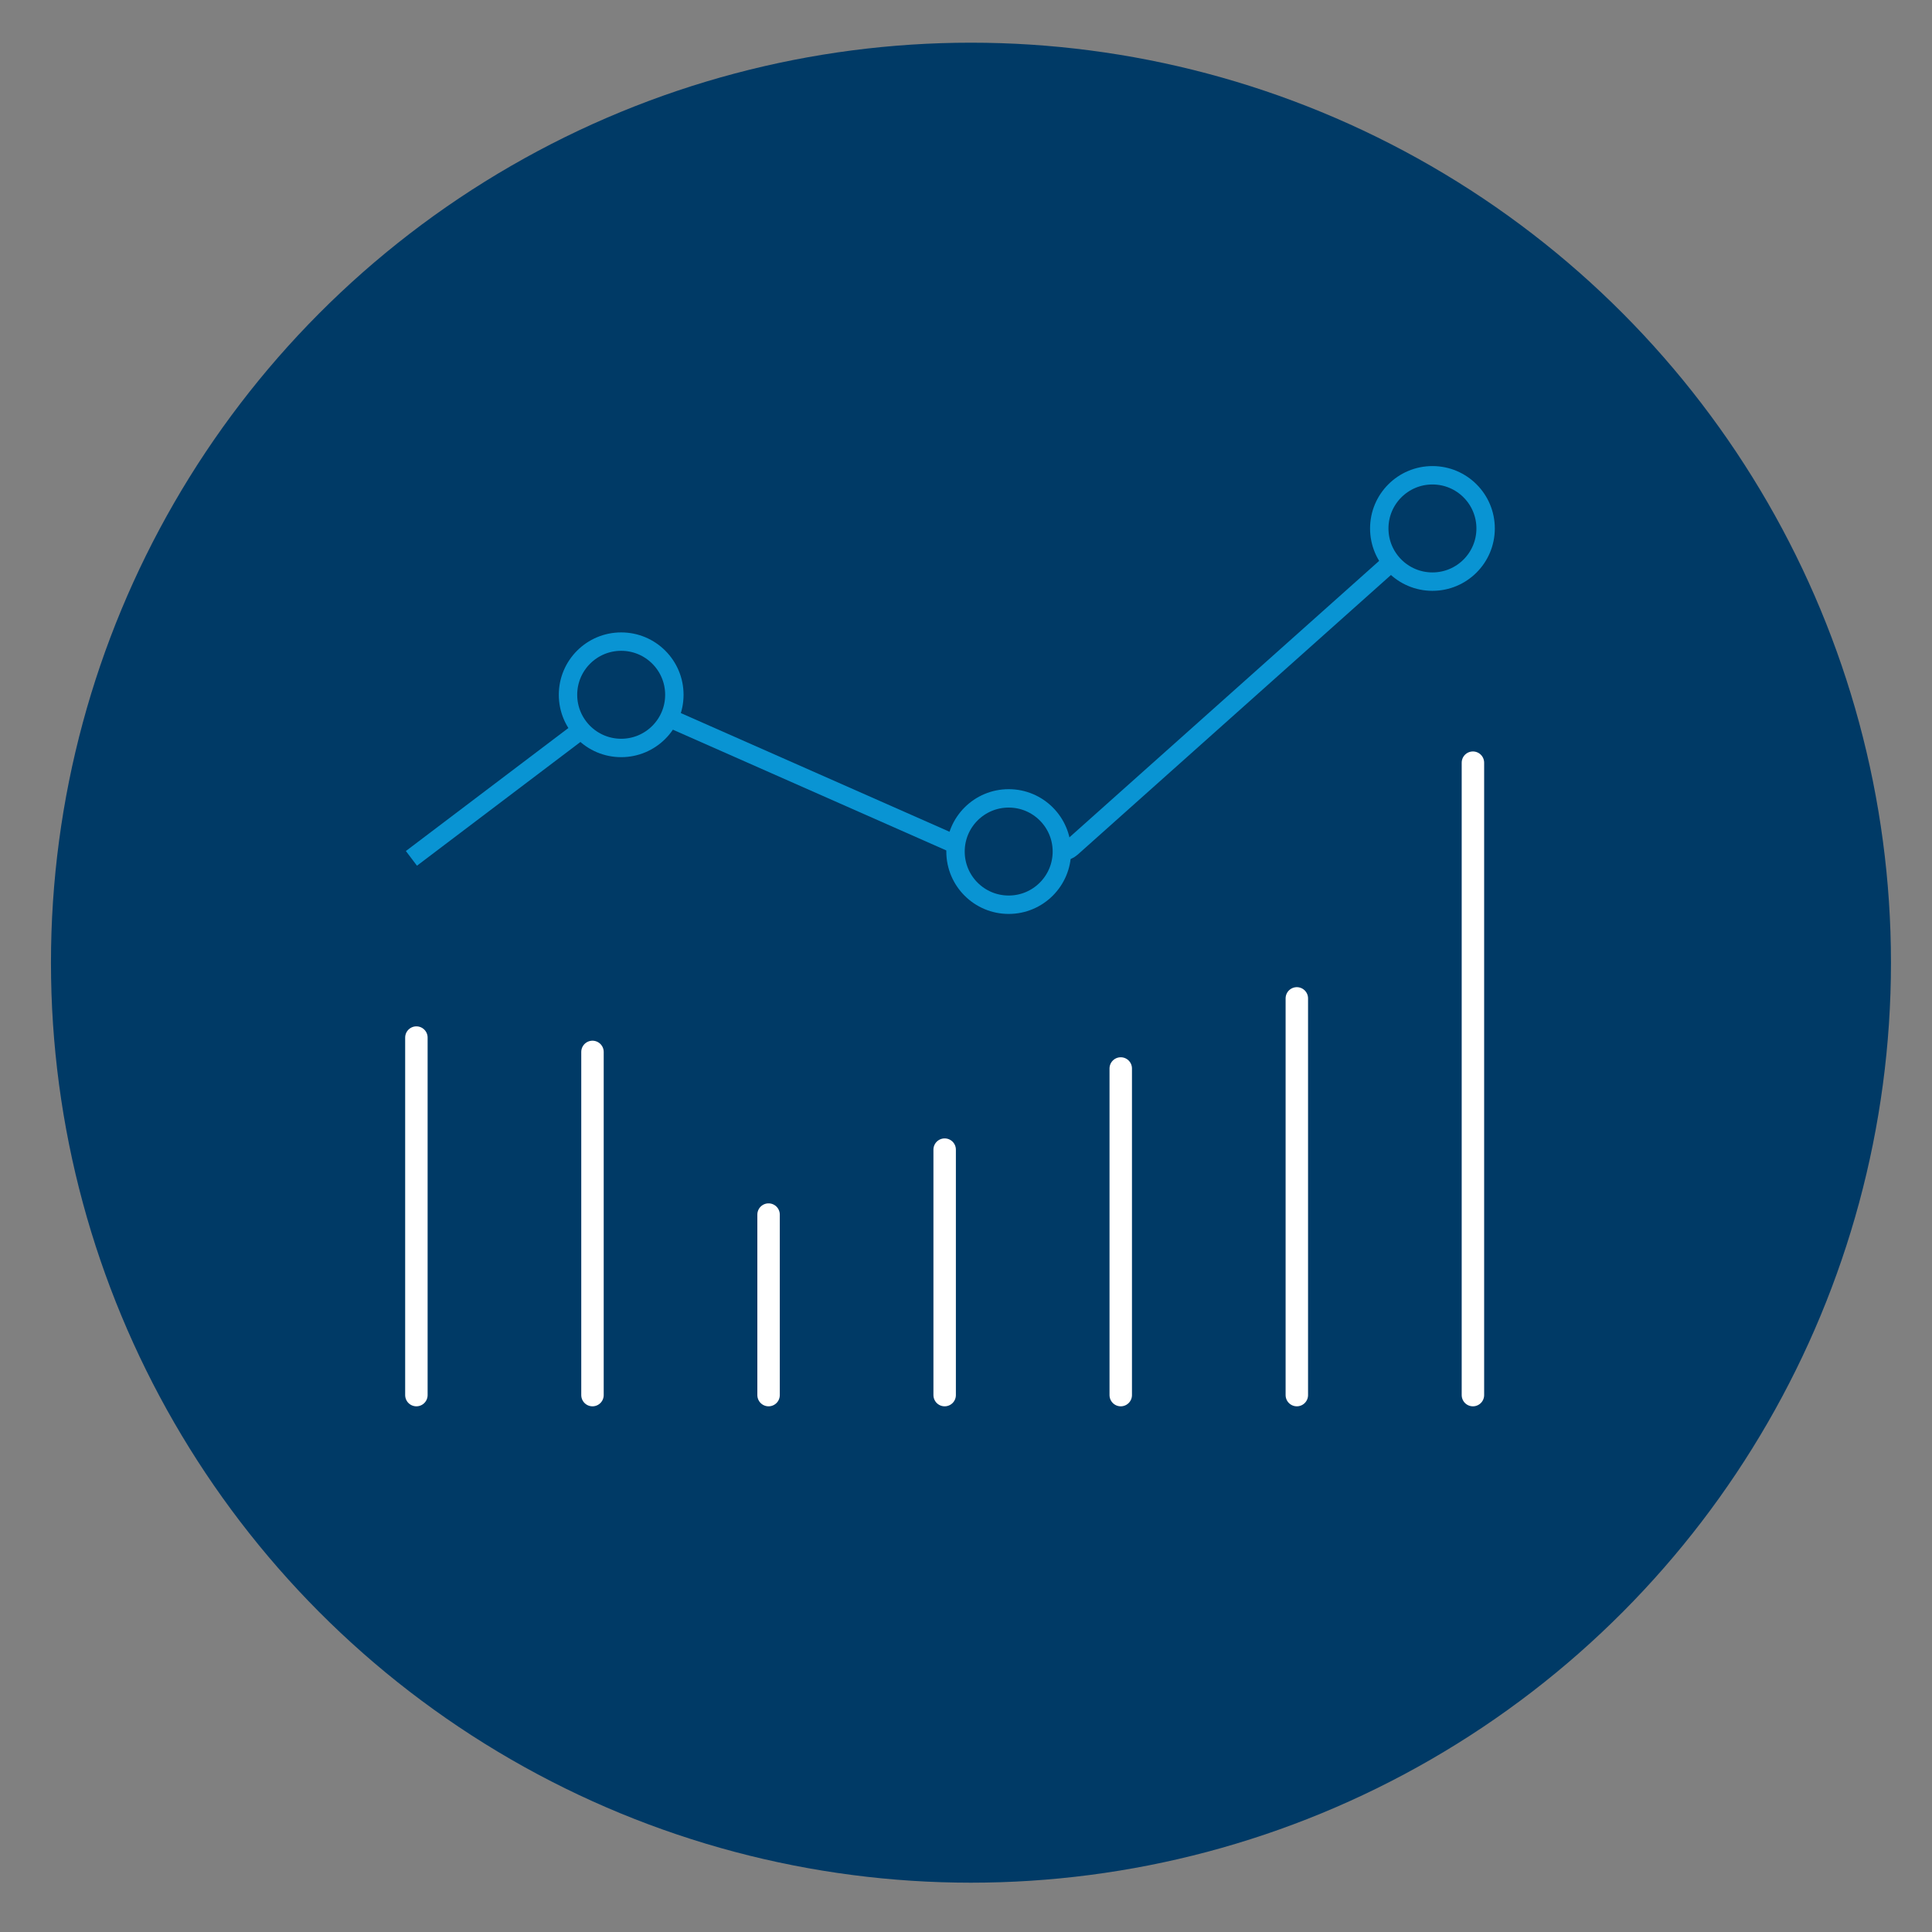 <?xml version="1.0" encoding="UTF-8"?>
<svg id="Layer_1" data-name="Layer 1" xmlns="http://www.w3.org/2000/svg" viewBox="0 0 105 105">
  <rect x="0" y="0" width="105" height="105" fill="#808080" stroke="none"/>
  <defs>
    <style>
      .cls-1 {
        stroke: #0994d3;
      }

      .cls-1, .cls-2 {
        fill: none;
        stroke-miterlimit: 10;
      }

      .cls-2 {
        stroke: #fff;
        stroke-linecap: round;
        stroke-width: 1.22px;
      }

      .cls-3 {
        fill: #003a66;
        stroke-width: 0px;
      }
    </style>
  </defs>
  <circle class="cls-3" cx="52.77" cy="52.32" r="50"/>
  <g>
    <g>
      <line class="cls-2" x1="80.05" y1="41.45" x2="80.05" y2="75.82"/>
      <line class="cls-2" x1="70.48" y1="54.26" x2="70.48" y2="75.82"/>
      <line class="cls-2" x1="60.91" y1="58.07" x2="60.91" y2="75.82"/>
      <line class="cls-2" x1="51.34" y1="62.48" x2="51.34" y2="75.82"/>
      <line class="cls-2" x1="41.77" y1="66.01" x2="41.77" y2="75.82"/>
      <line class="cls-2" x1="32.2" y1="57.17" x2="32.2" y2="75.82"/>
      <line class="cls-2" x1="22.63" y1="56.39" x2="22.63" y2="75.82"/>
    </g>
    <g>
      <circle class="cls-1" cx="33.76" cy="37.76" r="2.89"/>
      <circle class="cls-1" cx="54.82" cy="46.28" r="2.89"/>
      <g>
        <g>
          <path class="cls-1" d="M75.55,30.62l-17.32,15.46c-.15.13-.33.2-.51.2"/>
          <line class="cls-1" x1="36.32" y1="39" x2="52.17" y2="46"/>
          <line class="cls-1" x1="31.41" y1="39.8" x2="22.36" y2="46.65"/>
        </g>
        <circle class="cls-1" cx="77.85" cy="28.72" r="2.89"/>
      </g>
    </g>
  </g>
</svg>